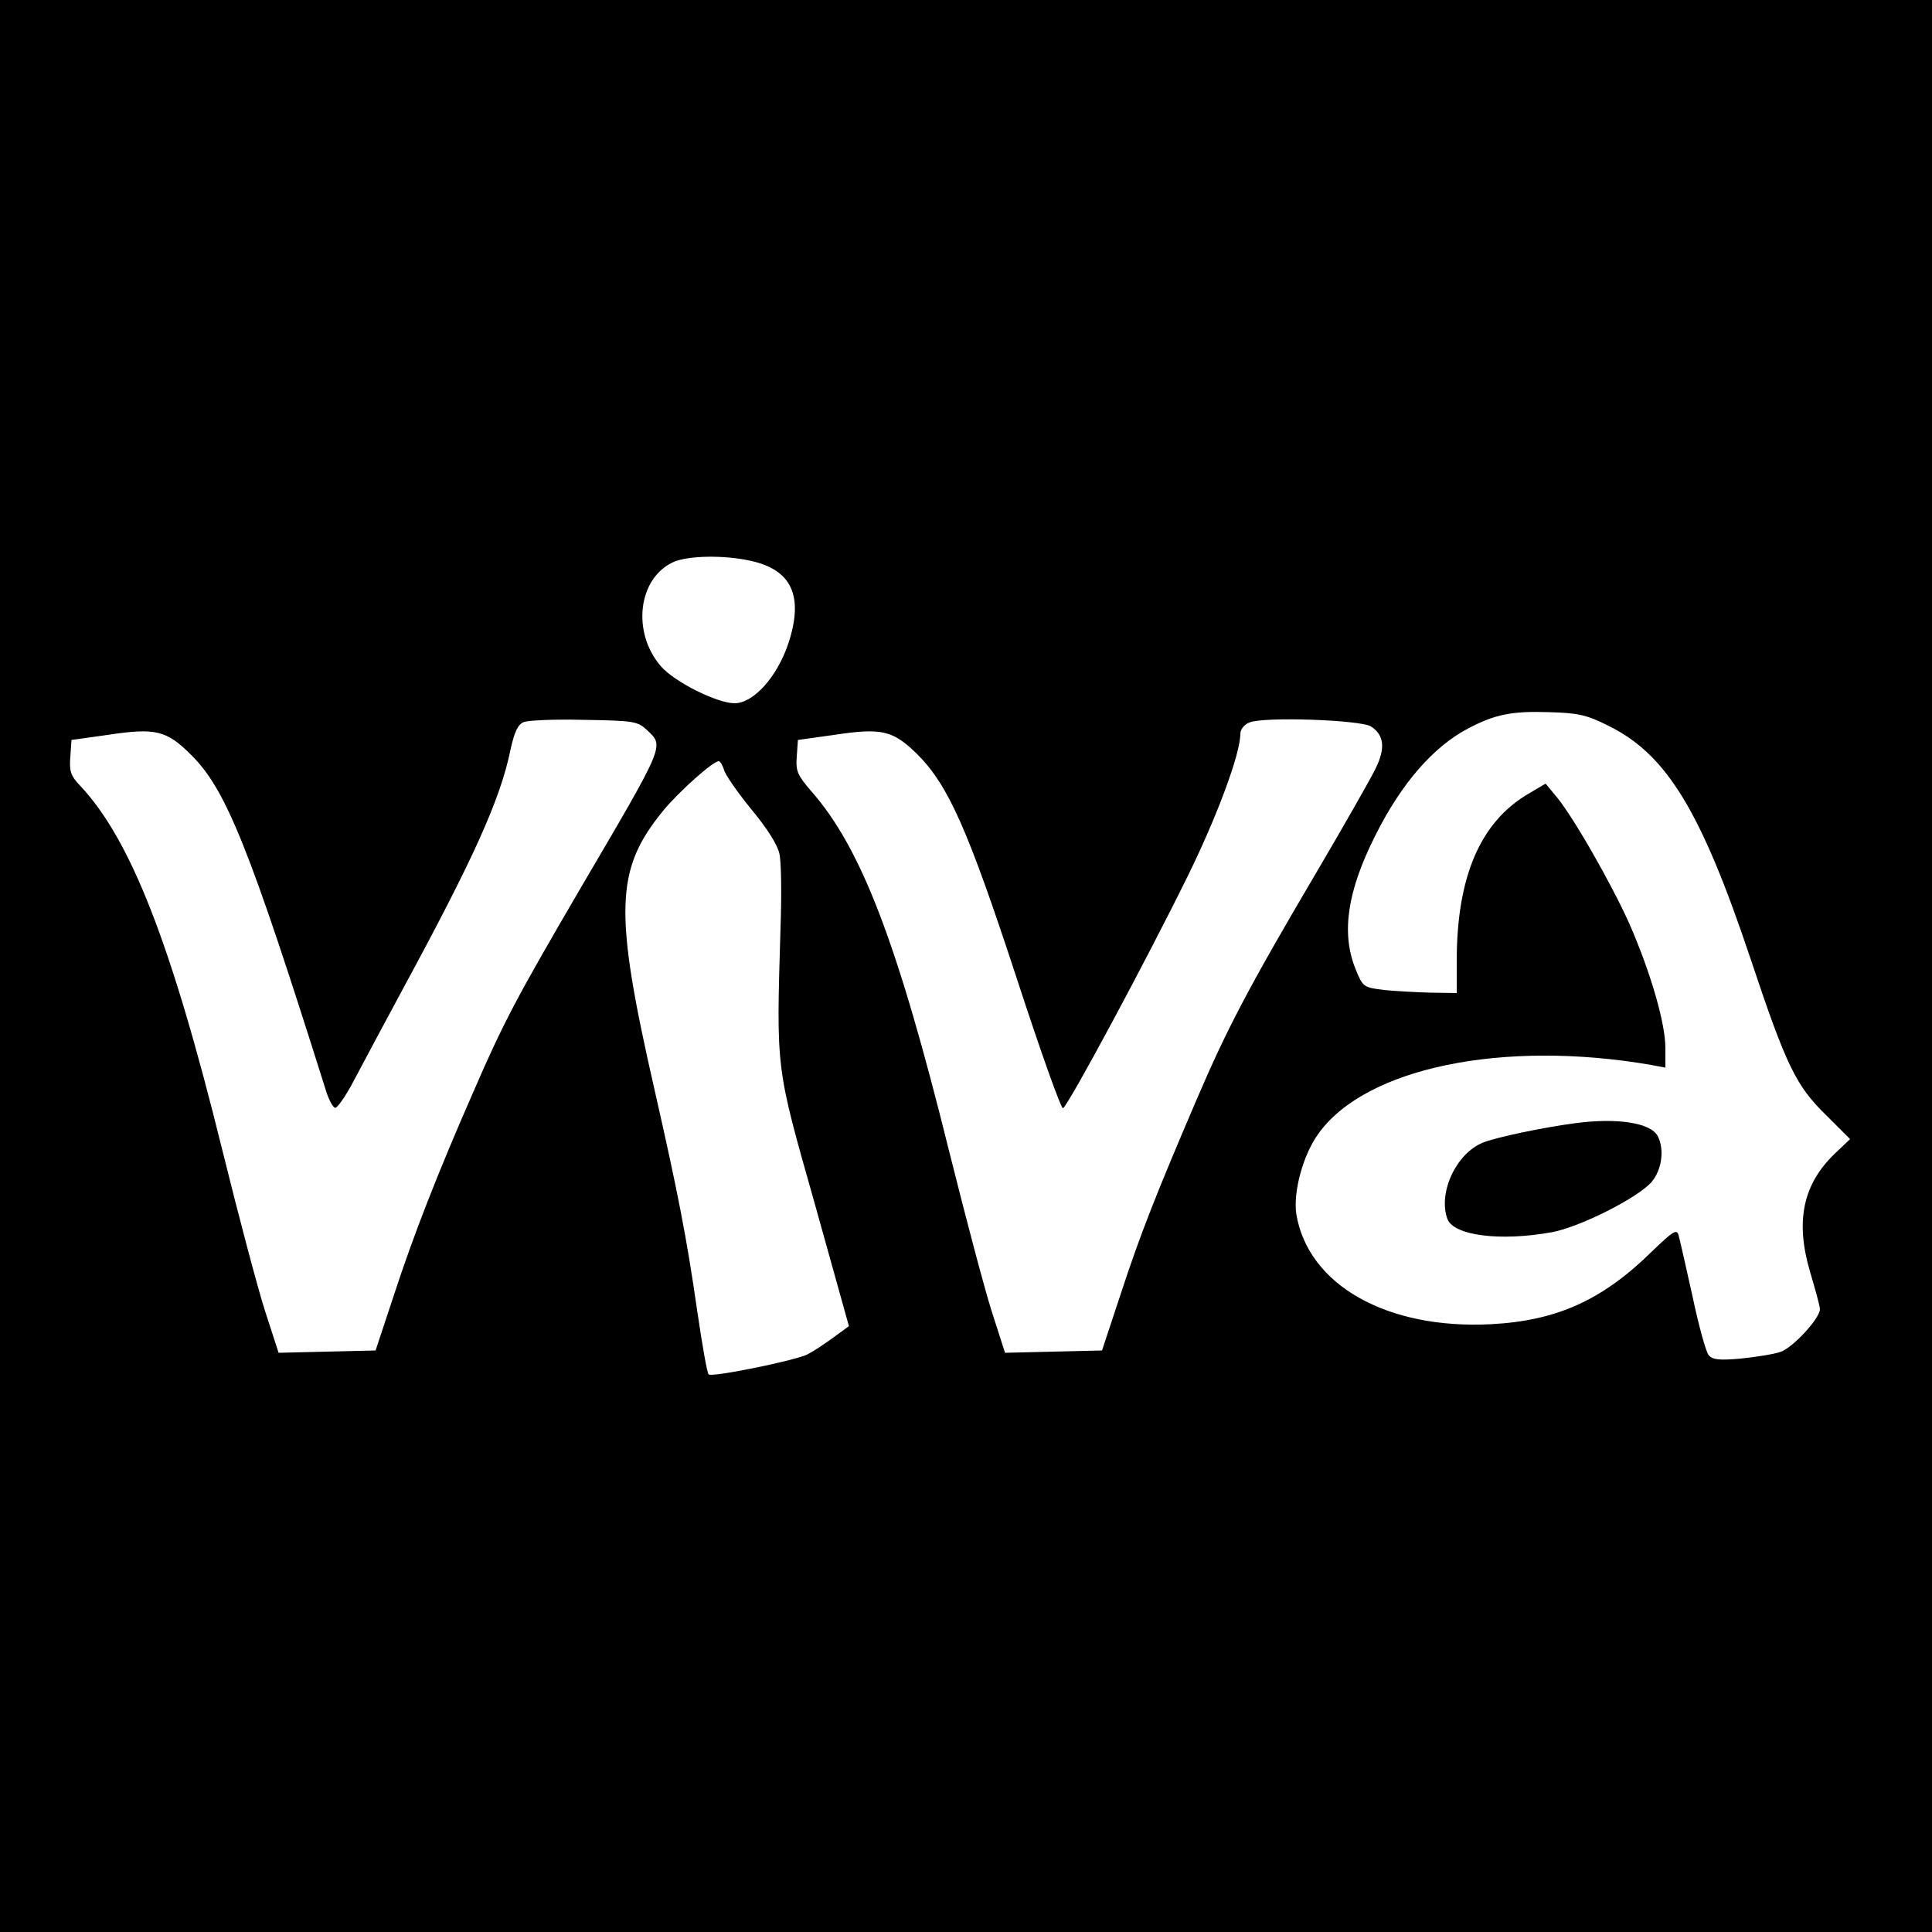 <?xml version="1.0" standalone="no"?>
<!DOCTYPE svg PUBLIC "-//W3C//DTD SVG 20010904//EN"
 "http://www.w3.org/TR/2001/REC-SVG-20010904/DTD/svg10.dtd">
<svg version="1.0" xmlns="http://www.w3.org/2000/svg"
 width="500pt" height="500pt" viewBox="0 0 500 500"
 preserveAspectRatio="xMidYMid meet">
<g transform="translate(0,500) scale(0.1,-0.1)"
fill="#000000" stroke="none">
<path d="M0 2500 l0 -2500 2500 0 2500 0 0 2500 0 2500 -2500 0 -2500 0 0
-2500z m1941 1049 c108 -23 140 -91 99 -215 -29 -86 -90 -154 -139 -154 -45 0
-155 55 -190 95 -77 88 -60 230 33 271 38 16 128 18 197 3z m2221 -427 c151
-74 240 -220 368 -602 93 -279 118 -330 196 -406 l62 -62 -40 -38 c-82 -79
-102 -174 -64 -304 14 -47 26 -91 26 -98 0 -24 -71 -101 -103 -111 -18 -6 -64
-13 -102 -17 -56 -5 -73 -3 -83 9 -7 8 -26 77 -42 153 -17 77 -33 147 -36 158
-5 16 -15 9 -68 -42 -129 -127 -247 -180 -417 -189 -269 -14 -473 101 -504
284 -9 57 17 154 57 209 122 171 478 244 861 178 l37 -7 0 51 c0 64 -38 195
-93 321 -47 105 -151 287 -193 334 l-24 29 -44 -26 c-125 -73 -186 -215 -186
-433 l0 -83 -67 1 c-38 1 -92 4 -122 7 -53 7 -54 7 -74 57 -36 92 -20 200 53
344 67 134 150 229 240 276 68 36 113 45 206 42 79 -2 100 -7 156 -35z m-2488
-11 c45 -43 50 -32 -170 -407 -170 -291 -200 -348 -280 -532 -92 -210 -154
-369 -204 -522 l-48 -145 -125 -3 -126 -3 -35 108 c-19 59 -69 248 -111 418
-132 535 -237 802 -367 941 -25 26 -29 38 -26 75 l3 44 93 13 c125 19 153 12
217 -52 90 -89 151 -241 349 -870 7 -22 17 -41 23 -43 5 -2 27 29 48 69 21 40
80 150 130 243 181 334 250 487 276 614 10 46 19 66 34 72 11 5 82 8 157 6
129 -2 138 -4 162 -26z m1874 9 c34 -22 38 -56 12 -109 -12 -25 -82 -148 -155
-272 -175 -297 -230 -402 -310 -589 -104 -243 -144 -344 -195 -500 l-48 -145
-125 -3 -126 -3 -35 109 c-19 60 -68 246 -110 414 -134 541 -228 785 -357 931
-35 41 -40 51 -37 89 l3 43 93 13 c125 19 153 12 217 -51 80 -81 130 -194 256
-578 61 -187 115 -339 120 -337 12 4 215 381 324 603 75 153 135 314 135 366
0 11 10 24 23 29 35 16 288 7 315 -10z m-1674 -113 c3 -12 35 -58 70 -101 41
-49 68 -92 73 -115 5 -20 6 -106 3 -191 -11 -374 -13 -356 88 -713 l89 -319
-41 -30 c-22 -16 -52 -36 -66 -43 -31 -16 -248 -60 -256 -52 -4 3 -17 78 -30
167 -27 188 -50 305 -109 565 -107 468 -104 575 23 729 40 48 127 126 142 126
4 0 10 -10 14 -23z"/>
<path d="M4075 2093 c-82 -11 -202 -36 -237 -50 -70 -28 -117 -131 -92 -198
17 -43 137 -58 270 -34 72 13 225 90 259 131 26 31 33 84 15 118 -18 34 -104
48 -215 33z"/>
</g>
</svg>
